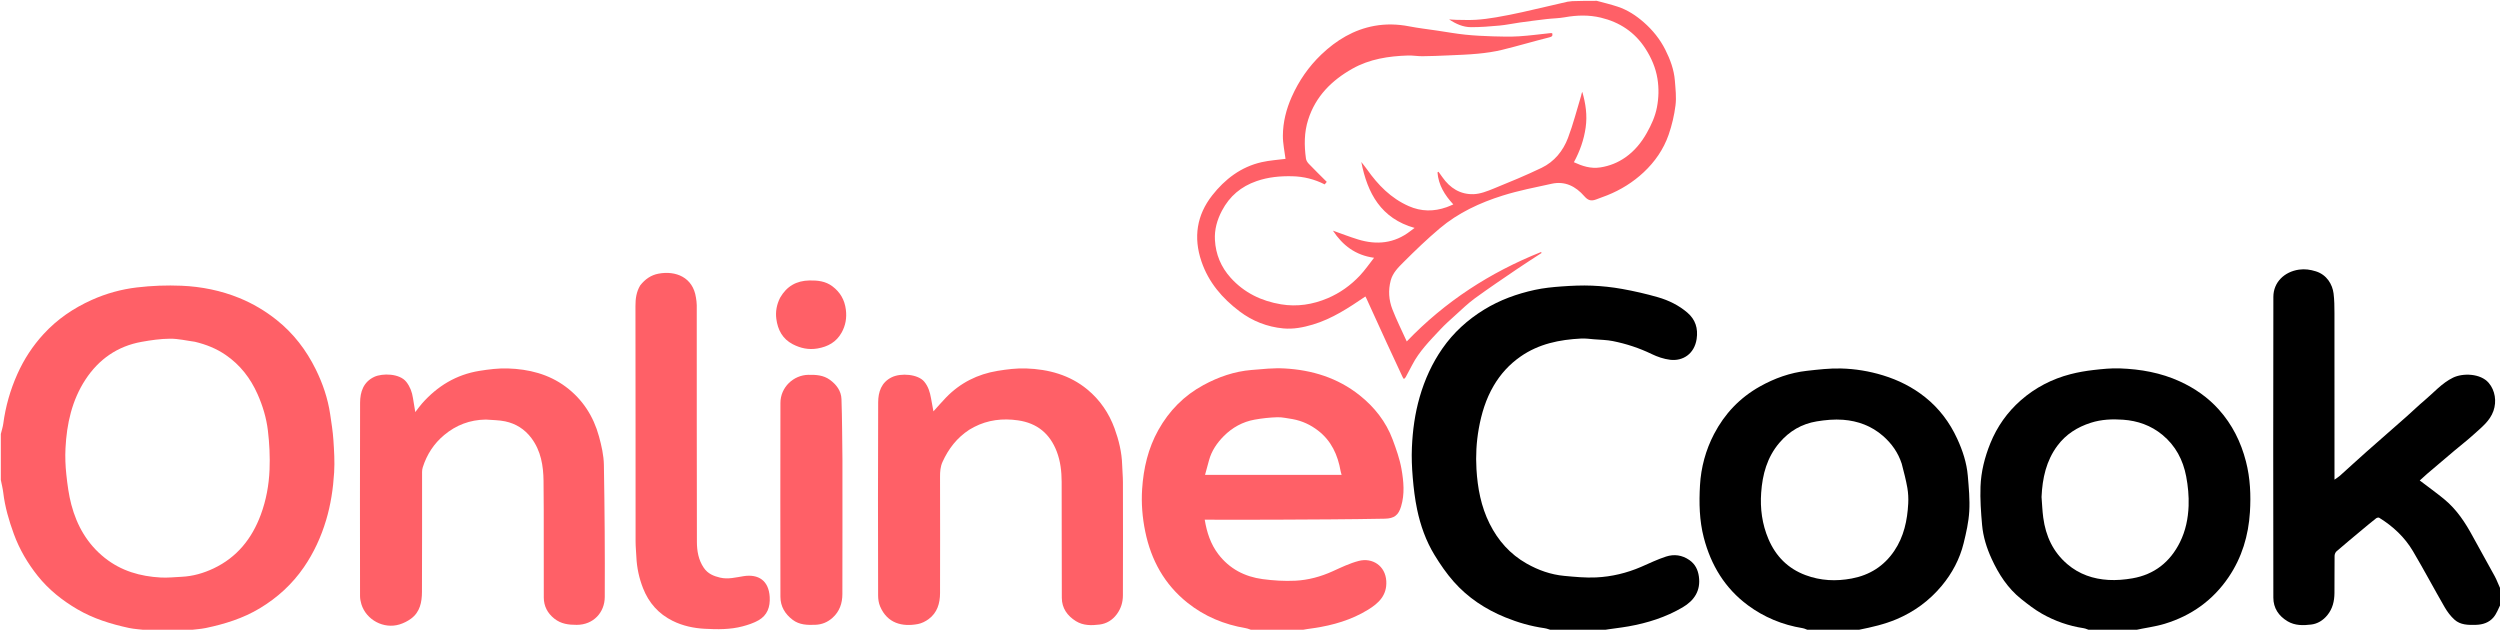 <?xml version="1.0" encoding="UTF-8" standalone="no"?>
<!DOCTYPE svg PUBLIC "-//W3C//DTD SVG 1.1//EN" "http://www.w3.org/Graphics/SVG/1.1/DTD/svg11.dtd">
<svg width="100%" height="100%" viewBox="0 0 3021 761" version="1.1" xmlns="http://www.w3.org/2000/svg" xmlns:xlink="http://www.w3.org/1999/xlink" xml:space="preserve" xmlns:serif="http://www.serif.com/" style="fill-rule:evenodd;clip-rule:evenodd;stroke-linejoin:round;stroke-miterlimit:2;">
    <path d="M1,524.469C1.999,520.054 3.399,516.161 3.931,512.153C6.699,491.281 12.365,471.278 20.961,452.053C28.948,434.191 39.414,418.094 52.701,403.645C69.203,385.7 88.699,372.417 110.864,362.448C128.374,354.573 146.693,349.55 165.482,347.323C183.303,345.21 201.479,344.521 219.41,345.284C243.347,346.302 266.887,351.019 289.211,360.123C305.526,366.776 320.569,375.703 334.442,386.772C354.79,403.004 370.102,423.135 381.51,446.22C389.994,463.39 396.175,481.499 398.978,500.569C400.49,510.86 402.182,521.165 402.872,531.524C403.74,544.567 404.577,557.728 403.787,570.739C402.6,590.29 399.72,609.68 394.057,628.584C387.97,648.902 379.254,667.88 367.24,685.383C353.159,705.896 335.264,722.216 314.002,735.025C293.776,747.209 271.618,754.077 248.747,758.879C242.068,760.282 235.132,760.459 228.157,761.599C211.312,762 194.625,762 177.312,761.599C169.702,760.44 162.586,760.294 155.759,758.814C134.047,754.109 112.967,747.647 93.562,736.287C75.177,725.524 58.763,712.464 45.526,695.846C33.353,680.566 23.485,663.773 16.735,645.304C10.809,629.089 5.985,612.606 3.94,595.379C3.326,590.209 2,585.124 1,580C1,561.646 1,543.292 1,524.469M235.495,412.997C225.51,411.664 215.518,409.227 205.542,409.29C194.048,409.363 182.461,411.052 171.102,413.085C141.966,418.298 119.349,434.175 103.338,458.581C86.903,483.631 80.614,512.184 79.138,541.759C78.612,552.299 79.041,562.985 80.164,573.484C81.468,585.691 83.085,598.009 86.209,609.845C92.928,635.304 105.548,657.369 126.543,674.102C146.414,689.939 169.499,696.553 194.33,697.877C202.704,698.323 211.156,697.386 219.568,696.988C233.133,696.347 246.038,692.594 258.135,686.859C286.281,673.516 304.34,651.055 315.086,622.123C321.64,604.477 324.971,586.152 325.727,567.586C326.37,551.809 325.6,535.821 323.704,520.138C321.879,505.035 317.506,490.391 311.214,476.264C302.59,456.9 290.238,440.981 272.779,428.958C261.644,421.291 249.377,416.32 235.495,412.997Z" style="fill:rgb(255,96,103);fill-rule:nonzero;"/>
    <path d="M3022,729.532C3019.11,735.394 3016.99,741.444 3013.13,746.022C3007.86,752.278 3000.29,754.84 2991.91,755.067C2982.64,755.318 2973.27,755.31 2966.04,748.831C2961.31,744.597 2957.29,739.217 2954.1,733.689C2941.16,711.281 2929.04,688.397 2915.88,666.121C2905.88,649.173 2891.71,635.949 2874.96,625.61C2874.15,625.11 2872.14,625.665 2871.21,626.396C2865.45,630.934 2859.81,635.634 2854.18,640.333C2843.9,648.91 2833.58,657.446 2823.46,666.213C2822.1,667.399 2821.13,669.81 2821.11,671.669C2820.92,686.665 2821.12,701.666 2820.96,716.662C2820.85,726.375 2818.81,735.448 2812.38,743.353C2807.2,749.722 2800.47,753.772 2792.92,754.692C2783.3,755.864 2773.28,756.132 2764.26,750.732C2753.43,744.246 2747.13,734.701 2747.11,722.216C2746.93,601.062 2746.88,479.908 2747.13,358.754C2747.17,340.917 2760.6,328.371 2777.96,325.837C2785.16,324.787 2791.73,325.785 2798.41,327.857C2811.78,332 2818.48,343.715 2819.87,354.571C2820.87,362.397 2820.95,370.377 2820.96,378.288C2821.03,443.282 2821,508.275 2821,573.268L2821,579.622C2823.62,577.742 2825.78,576.466 2827.62,574.824C2838.28,565.272 2848.79,555.543 2859.51,546.045C2875.71,531.683 2892.06,517.494 2908.29,503.165C2915.45,496.848 2922.27,490.138 2929.59,484.016C2940.93,474.521 2950.69,462.962 2964.28,456.346C2976.03,450.627 2997.46,451.073 3007.36,462.675C3015.18,471.846 3017.09,485.075 3013.1,496.487C3008.78,508.843 2998.66,516.373 2989.61,524.682C2982.03,531.624 2973.85,537.894 2965.99,544.521C2954.99,553.795 2944.01,563.1 2933.07,572.445C2929.71,575.321 2926.49,578.375 2924.02,580.616C2933.92,588.166 2944.13,595.458 2953.79,603.422C2968.79,615.792 2979.23,631.76 2988.36,648.729C2996.97,664.726 3006.08,680.453 3014.7,696.44C3017.34,701.322 3019.11,706.672 3021.64,711.904C3022,717.688 3022,723.376 3022,729.532Z" style="fill-rule:nonzero;"/>
    <path d="M1514.47,762C1511.1,761.001 1508.28,759.575 1505.3,759.069C1479.26,754.655 1455.56,744.86 1434.89,728.333C1407.11,706.128 1391.02,676.962 1383.91,642.358C1380.4,625.309 1379.03,608.107 1380.16,590.877C1381.8,565.882 1387.37,541.785 1399.77,519.607C1412.8,496.307 1430.75,478.054 1454.24,465.322C1472.39,455.484 1491.61,448.799 1512.26,447.08C1525.56,445.973 1538.98,444.497 1552.24,445.23C1585.47,447.067 1616.46,456.582 1642.84,477.557C1660.76,491.807 1674.85,509.521 1682.91,531.238C1687.19,542.779 1691.41,554.573 1693.54,566.627C1696.19,581.644 1697.65,597.069 1693.01,612.189C1689.84,622.489 1684.87,626.559 1673.36,626.786C1629.45,627.65 1585.53,627.738 1541.62,627.974C1514.95,628.117 1488.29,628 1461.62,628L1455.79,628C1458.33,643.391 1462.9,657.464 1472.19,669.648C1485.69,687.358 1504.12,696.893 1525.74,699.801C1538.75,701.552 1552.09,702.368 1565.18,701.733C1580.82,700.974 1595.96,696.872 1610.39,690.328C1620.72,685.648 1631.1,680.594 1642,677.801C1658.23,673.639 1674.12,683.487 1675.19,702.211C1676.18,719.604 1665.69,729.087 1653.07,736.842C1633.08,749.116 1610.87,755.556 1587.77,758.99C1582.29,759.804 1576.8,760.469 1571.15,761.601C1552.31,762 1533.62,762 1514.47,762M1561.95,506.442C1555.83,505.628 1549.69,504.005 1543.6,504.189C1534.35,504.467 1525.05,505.479 1515.94,507.12C1501.61,509.702 1489.11,516.658 1478.94,526.846C1470.75,535.058 1464.08,544.695 1460.96,556.257C1459.41,562.005 1457.83,567.744 1456.18,573.807L1621.21,573.807C1620.76,572.155 1620.26,570.806 1620.02,569.413C1616.62,549.868 1608.87,532.688 1592.72,520.295C1583.82,513.463 1573.89,508.662 1561.95,506.442Z" style="fill:rgb(255,96,103);fill-rule:nonzero;"/>
    <path d="M1876.47,762C1872.77,761.001 1869.6,759.543 1866.29,759.08C1849.93,756.791 1834.25,752.231 1818.99,746.008C1795.01,736.225 1773.77,722.23 1756.64,702.826C1747.91,692.938 1740.31,681.872 1733.43,670.585C1723.09,653.632 1716.48,634.927 1712.42,615.551C1709.76,602.863 1708.25,589.871 1707.15,576.936C1706.13,564.911 1705.64,552.753 1706.15,540.705C1707.03,520.087 1709.79,499.707 1715.55,479.736C1721.63,458.68 1730.52,439.061 1743.02,421.109C1756.44,401.83 1773.46,386.371 1793.48,374.088C1812.44,362.451 1833.06,355.02 1854.62,350.313C1865.23,347.997 1876.17,346.909 1887.02,346.126C1899.23,345.245 1911.54,344.686 1923.76,345.182C1935.95,345.678 1948.21,346.988 1960.22,349.152C1974.76,351.771 1989.24,355.083 2003.43,359.17C2016.46,362.922 2028.77,368.969 2039.1,377.853C2048.64,386.051 2052.18,396.736 2050.21,409.686C2047.47,427.772 2033.46,436.608 2018.17,434.754C2010.54,433.827 2002.8,431.171 1995.84,427.8C1980.82,420.53 1965.16,415.41 1948.91,412.159C1941.58,410.69 1933.95,410.624 1926.45,410.017C1921.21,409.594 1915.92,408.823 1910.7,409.086C1884.54,410.406 1859.48,415.452 1837.39,430.869C1823.91,440.273 1813.24,451.993 1804.96,466.103C1795.48,482.268 1790.18,499.788 1786.92,518.135C1784.06,534.305 1783.19,550.6 1784.15,566.869C1785.5,589.704 1789.68,612.088 1800.03,632.798C1810.22,653.192 1824.74,669.666 1844.81,681.024C1859,689.057 1874.08,694.389 1890.29,695.897C1903.07,697.087 1915.98,698.361 1928.75,697.757C1947.51,696.871 1965.75,692.507 1983.12,685.008C1993.11,680.698 2002.95,675.88 2013.26,672.546C2022.97,669.406 2032.66,670.642 2041.49,676.799C2048.55,681.724 2051.82,688.644 2052.93,696.666C2055.3,713.672 2047.39,725.638 2033.28,733.926C2012.97,745.855 1990.82,752.868 1967.75,756.929C1957.34,758.76 1946.8,759.796 1936.16,761.596C1916.31,762 1896.62,762 1876.47,762Z" style="fill-rule:nonzero;"/>
    <path d="M2186.47,762C2183.44,761.001 2180.97,759.51 2178.32,759.079C2154.05,755.129 2131.79,745.943 2112.18,731.427C2084.48,710.917 2067.53,683.021 2058.87,649.682C2053.45,628.804 2053.06,607.618 2054.26,586.497C2055.49,564.828 2061.16,543.852 2071.26,524.485C2084.05,499.979 2102.41,480.605 2126.67,467.02C2144.39,457.094 2163.23,450.33 2183.44,448.094C2197.12,446.579 2210.94,444.921 2224.65,445.273C2241.8,445.713 2258.76,448.47 2275.37,453.556C2294.09,459.287 2311.16,467.855 2326.37,479.996C2343.3,493.516 2356,510.411 2365.08,530.144C2371.67,544.451 2376.55,559.23 2377.89,574.901C2379.1,589.183 2380.48,603.613 2379.66,617.857C2378.92,630.821 2375.97,643.78 2372.85,656.459C2368.13,675.613 2358.91,692.875 2346.34,707.941C2331.49,725.723 2313.3,739.187 2291.68,748.303C2277.13,754.438 2262.05,757.853 2246.77,760.932C2244.69,761.353 2242.47,761.128 2240.15,761.601C2222.31,762 2204.62,762 2186.47,762M2298.04,560.342C2293.69,546.957 2285.97,535.967 2275.34,526.714C2261.49,514.657 2245.1,508.656 2227.3,507.272C2216.76,506.452 2205.86,507.467 2195.38,509.189C2177.32,512.155 2162.32,520.852 2150.22,535.065C2135.29,552.591 2129.75,573.378 2128.2,595.376C2126.85,614.516 2129.31,633.409 2136.97,651.354C2145.86,672.194 2160.51,687.034 2181.84,694.997C2200.03,701.789 2218.64,702.637 2237.65,699.054C2259.39,694.959 2276.6,684.029 2288.98,665.767C2300.68,648.505 2304.83,628.843 2305.9,608.431C2306.22,602.214 2305.92,595.833 2304.87,589.706C2303.21,580.06 2300.67,570.565 2298.04,560.342Z" style="fill-rule:nonzero;"/>
    <path d="M2526.47,762C2523.27,761.006 2520.61,759.521 2517.79,759.098C2499.93,756.409 2483.12,750.478 2467.52,741.643C2458.71,736.654 2450.58,730.321 2442.62,723.996C2426.24,710.99 2415.2,693.87 2406.6,675.087C2400.67,662.145 2396.43,648.554 2395.16,634.41C2393.78,618.981 2392.7,603.403 2393.25,587.952C2393.89,570.002 2398.32,552.526 2405.07,535.814C2413.25,515.579 2425.61,498.069 2441.96,483.713C2459.38,468.418 2479.64,457.94 2502.1,452.13C2511.14,449.79 2520.45,448.19 2529.73,447.126C2540.34,445.91 2551.08,444.792 2561.71,445.175C2586.75,446.077 2611.15,450.372 2634.22,460.947C2652.22,469.199 2668.15,480.303 2681.29,494.965C2697.45,513.001 2707.99,534.208 2714.02,557.684C2719.2,577.81 2720.1,598.353 2718.82,618.856C2717.06,647.112 2709.14,673.686 2693.08,697.389C2674.09,725.42 2647.97,744.019 2615.81,753.792C2603.98,757.385 2591.49,758.796 2579.15,761.601C2561.65,762 2544.29,762 2526.47,762M2467,600.576C2467.66,608.906 2467.95,617.287 2469.07,625.557C2472.05,647.704 2480.81,666.919 2498.18,681.747C2512.55,694.013 2529.5,699.72 2547.89,700.785C2557.48,701.34 2567.34,700.492 2576.83,698.845C2603.31,694.248 2622.31,679.197 2634.24,655.246C2641.12,641.443 2644.16,626.441 2644.71,611.299C2645.15,599.446 2644,587.306 2641.77,575.634C2637.99,555.847 2629,538.613 2613.04,525.458C2599.19,514.045 2583.07,508.418 2565.59,507.187C2552.55,506.269 2539.49,506.751 2526.65,510.845C2510.21,516.086 2496.4,524.816 2486.14,538.632C2472.75,556.671 2468.01,577.591 2467,600.576Z" style="fill-rule:nonzero;"/>
    <path class="hat" d="M1929.53,1C1938.24,3.321 1946.58,5.359 1954.7,8.03C1966.67,11.962 1977.06,18.792 1986.46,27.041C1997.11,36.392 2005.96,47.374 2012.32,59.999C2018.25,71.775 2022.91,84.206 2023.92,97.534C2024.67,107.417 2025.9,117.51 2024.69,127.232C2023.18,139.285 2020.34,151.385 2016.35,162.862C2010.25,180.383 1999.79,195.522 1986.19,208.227C1973.32,220.254 1958.54,229.439 1942.17,235.998C1937.72,237.782 1933.19,239.376 1928.69,241.049C1922.46,243.368 1918.79,242.013 1914.46,237.065C1904.03,225.132 1891.2,218.509 1875.01,222.053C1855.23,226.386 1835.24,230.245 1815.96,236.289C1788.4,244.93 1762.16,257.098 1739.86,275.902C1724.6,288.768 1710.16,302.665 1696.04,316.782C1689.74,323.077 1683.05,329.556 1680.56,338.843C1677.35,350.792 1678.23,362.635 1682.6,373.867C1687.64,386.824 1693.91,399.301 1699.92,412.604C1746.45,364.095 1800.87,329.071 1862.17,304.563C1862.42,304.933 1862.66,305.302 1862.9,305.672C1853.09,312.084 1843.16,318.344 1833.48,324.942C1816.27,336.655 1799,348.277 1782.18,360.532C1773.87,366.593 1766.43,373.88 1758.76,380.794C1752.5,386.441 1746.16,392.066 1740.41,398.215C1727.94,411.537 1714.98,424.52 1706.48,441.006C1703.92,445.962 1701.31,450.892 1698.63,455.782C1698.15,456.649 1697.21,457.262 1696.49,457.992C1695.95,457.191 1695.29,456.445 1694.88,455.58C1688.57,442.055 1682.24,428.535 1676.01,414.972C1667.71,396.907 1659.49,378.803 1651.23,360.72C1650.83,359.856 1650.35,359.03 1649.95,358.258C1629.87,371.877 1609.86,385.217 1586.43,392.2C1574.77,395.676 1562.85,398.008 1550.74,396.859C1531.29,395.011 1513.46,388.044 1497.87,376.249C1477.01,360.463 1460.5,341.359 1451.84,315.931C1441.93,286.798 1446.21,259.884 1464.78,236.153C1480.08,216.6 1499.6,201.607 1524.59,195.952C1534.25,193.765 1544.28,193.182 1553.42,191.964C1552.36,183.292 1550.17,173.584 1550.23,163.889C1550.33,147.624 1554.27,131.98 1560.94,117.009C1569.57,97.629 1581.38,80.509 1596.68,65.895C1614.91,48.492 1635.96,35.749 1660.97,31.239C1674.71,28.762 1688.76,29.109 1702.7,31.807C1713.99,33.994 1725.46,35.308 1736.85,37C1748.09,38.67 1759.3,40.706 1770.59,41.884C1781.7,43.045 1792.9,43.575 1804.08,43.929C1814.57,44.261 1825.11,44.511 1835.57,43.869C1848.26,43.089 1860.89,41.331 1873.56,40.016C1874.19,39.95 1874.85,40.064 1875.71,40.104C1876.54,43.461 1875.44,44.326 1872,45.191C1853.01,49.959 1834.22,55.57 1815.2,60.214C1805.64,62.55 1795.77,63.927 1785.95,64.879C1773.83,66.053 1761.63,66.422 1749.45,66.974C1739.21,67.438 1728.95,67.843 1718.7,67.931C1712.95,67.981 1707.18,66.897 1701.44,67.076C1677.93,67.81 1654.92,71.328 1634.12,83.078C1609.15,97.179 1589.79,116.408 1580.81,144.558C1575.87,160.043 1575.93,175.786 1578.11,191.624C1578.41,193.823 1579.86,196.184 1581.44,197.833C1588.47,205.166 1595.74,212.267 1603.25,219.767C1602.35,220.864 1601.47,221.939 1600.76,222.808C1588.29,216.515 1575.42,213.327 1561.8,212.988C1547.02,212.621 1532.54,213.95 1518.41,218.865C1499.74,225.365 1485.88,236.968 1476.59,254.602C1470.68,265.839 1467.43,277.512 1468.12,289.99C1469.07,307.251 1475.37,322.552 1487.03,335.541C1503.42,353.815 1524.42,363.846 1548.09,367.754C1567.3,370.927 1586.19,368.087 1604.37,360.365C1619.31,354.019 1632.11,344.802 1643.12,333.175C1649.39,326.544 1654.59,318.891 1660.42,311.504C1637.87,308.428 1622.49,296.506 1610.71,278.722C1620.99,282.354 1630.77,286.174 1640.77,289.264C1663.47,296.28 1684.9,294.248 1704.23,279.281C1705.74,278.107 1707.3,276.983 1709.39,275.425C1668.87,264.03 1652.4,233.59 1644.99,195.748C1647.32,198.746 1649.77,201.655 1651.96,204.756C1665.18,223.545 1680.8,239.557 1702.24,249.04C1717.41,255.754 1732.72,255.833 1748.19,250.321C1750.74,249.415 1753.19,248.262 1756.19,247.012C1745.77,235.757 1738.21,223.552 1737.05,208.332C1737.45,208.054 1737.84,207.777 1738.24,207.499C1739.83,209.715 1741.45,211.91 1743.01,214.149C1752.13,227.261 1764.67,235.131 1780.6,234.634C1788.83,234.377 1797.22,231.016 1805.04,227.837C1824.49,219.933 1843.94,211.921 1862.85,202.82C1878.22,195.421 1888.81,182.411 1894.75,166.7C1901.02,150.111 1905.43,132.814 1910.59,115.81C1911.05,114.295 1911.11,112.657 1912.04,111.028C1916.15,125.124 1918.22,139.324 1916.1,154.153C1913.99,168.854 1909.22,182.511 1901.9,196.028C1912.09,200.693 1922.1,204.123 1933.93,202.288C1945.13,200.55 1955.1,196.464 1964.09,190.197C1975.07,182.54 1983.48,172.271 1990.03,160.562C1995.45,150.877 2000.06,140.983 2002.2,129.863C2004.45,118.222 2004.72,106.669 2002.87,95.134C2000.77,82.004 1995.54,69.959 1988.34,58.751C1975.5,38.79 1957.05,26.707 1934.36,21.299C1920.08,17.895 1905.49,18.234 1890.92,20.863C1883.7,22.166 1876.26,22.18 1868.95,23.034C1858.12,24.298 1847.31,25.711 1836.52,27.213C1828.32,28.352 1820.2,30.138 1811.98,30.899C1800.52,31.96 1789,32.866 1777.5,32.835C1767.95,32.809 1759.23,28.886 1751.08,23.434C1754.11,23.623 1757.14,23.946 1760.17,23.977C1768,24.055 1775.86,24.395 1783.66,23.897C1791.77,23.38 1799.87,22.294 1807.88,20.93C1818.54,19.117 1829.14,16.996 1839.69,14.645C1857.91,10.583 1876.05,6.215 1894.25,2.061C1896,1.661 1897.88,1.865 1899.85,1.394C1909.69,1 1919.38,1 1929.53,1Z" style="fill:rgb(255,96,103);fill-rule:nonzero;"/>
    <path d="M1171.32,519.253C1156.32,529.041 1146.14,542.311 1138.95,558.158C1136.3,564.014 1135.94,570.011 1135.95,576.268C1136.04,623.094 1136.08,669.92 1135.95,716.745C1135.91,729.079 1132.6,740.423 1122.15,748.126C1118.39,750.9 1113.77,753.226 1109.23,754.091C1090.31,757.689 1072.32,753.308 1063.58,732.915C1061.85,728.867 1061.11,724.089 1061.11,719.646C1060.96,641.825 1060.82,564.004 1061.18,486.185C1061.24,473.774 1064.91,462.04 1077.62,455.859C1088.76,450.445 1109.32,452.091 1116.86,461.186C1121.74,467.075 1123.69,473.803 1125,480.969C1125.96,486.195 1126.91,491.423 1127.95,497.098C1133.2,491.308 1137.96,485.777 1143.02,480.532C1160.21,462.705 1181.32,452.09 1205.59,448.134C1216.86,446.297 1228.42,444.847 1239.79,445.229C1266.96,446.143 1292.6,452.999 1314.01,470.697C1329.2,483.258 1340.14,499.291 1346.88,517.847C1352.02,532.002 1355.59,546.601 1356.02,561.807C1356.22,568.728 1356.94,575.641 1356.95,582.559C1357.04,628.218 1357.09,673.877 1356.92,719.536C1356.89,727.68 1354.67,735.23 1349.61,742.133C1344.25,749.453 1337,753.651 1328.72,754.705C1319.1,755.932 1308.99,756.103 1300.12,750.581C1289.75,744.13 1283.17,734.914 1283.1,722.524C1282.85,675.7 1283.15,628.872 1282.9,582.048C1282.83,569.72 1281.48,557.398 1277,545.696C1268.71,524.04 1253.33,511.28 1230.16,507.956C1211.61,505.294 1193.87,507.341 1177.09,516C1175.24,516.954 1173.44,518.019 1171.32,519.253Z" style="fill:rgb(255,96,103);fill-rule:nonzero;"/>
    <path d="M587.051,507C567.744,507.3 551.233,513.622 536.777,525.671C524.239,536.122 515.807,549.215 510.88,564.656C510.302,566.469 510.037,568.459 510.035,570.368C509.99,618.692 510.15,667.016 509.896,715.338C509.832,727.576 507.535,739.584 496.792,747.518C492.636,750.587 487.728,753.053 482.788,754.572C463.712,760.438 442.585,749.119 436.702,730.15C435.708,726.944 435.073,723.48 435.069,720.135C434.98,642.317 434.873,564.499 435.123,486.682C435.165,473.499 439.206,461.436 452.424,455.327C461.815,450.986 482.869,450.954 491.101,461.608C495.534,467.346 497.971,473.871 499.02,481.003C499.79,486.234 500.744,491.439 501.837,497.982C505.013,493.893 507.272,490.642 509.871,487.692C528.519,466.528 551.443,452.609 579.46,448.129C590.741,446.326 602.293,444.872 613.659,445.23C638.909,446.026 663.012,451.991 683.65,467.377C703.987,482.537 717.169,503.037 723.812,527.368C726.863,538.54 729.536,550.208 729.737,561.698C730.666,614.928 731.049,668.177 730.792,721.415C730.703,739.987 717.209,755.072 696.876,755.078C687.066,755.081 677.985,753.995 669.862,747.556C661.487,740.917 657.174,732.351 657.116,722.139C656.852,675.15 657.373,628.155 656.813,581.171C656.595,562.837 653.699,544.763 642.083,529.312C633.998,518.557 623.326,511.901 610.459,509.173C603.001,507.591 595.192,507.669 587.051,507Z" style="fill:rgb(255,96,103);fill-rule:nonzero;"/>
    <path d="M773.66,344.844C779.564,337.361 786.642,332.404 795.776,330.691C816.565,326.793 837.363,335.07 840.992,359.595C841.445,362.651 841.957,365.741 841.958,368.816C842.009,464.126 841.9,559.435 842.136,654.744C842.163,665.69 843.944,676.554 850.467,686.143C855.34,693.305 862.339,696.159 870.19,698.008C879.887,700.292 889.211,697.667 898.689,696.211C916.312,693.503 928.955,701.385 930.11,721.369C930.816,733.571 927.247,743.502 916.55,749.588C910.652,752.944 903.923,755.13 897.314,756.887C882.346,760.868 866.913,760.625 851.649,759.825C838.266,759.124 825.028,756.275 812.907,750.294C795.902,741.904 783.975,728.479 777.064,710.833C772.326,698.735 769.568,686.137 768.989,673.104C768.711,666.852 768.047,660.605 768.043,654.356C767.981,559.546 768.068,464.736 767.888,369.927C767.871,361.073 768.892,352.787 773.66,344.844Z" style="fill:rgb(255,96,103);fill-rule:nonzero;"/>
    <path d="M1018,555C1018,609.634 1018.08,663.768 1017.93,717.901C1017.9,728.947 1014.58,738.932 1005.94,746.617C1000.03,751.882 993.223,754.686 985.349,755.001C975.657,755.388 966.074,755.216 957.848,748.979C948.656,742.01 943.084,732.859 943.065,721.218C942.94,643.099 942.903,564.98 943.07,486.861C943.111,467.954 958.851,453.235 976.784,452.944C986.028,452.794 994.951,453.233 1002.82,458.957C1010.84,464.792 1016.5,472.428 1016.84,482.315C1017.67,506.362 1017.67,530.437 1018,555Z" style="fill:rgb(255,96,103);fill-rule:nonzero;"/>
    <path d="M942.677,359.797C950.711,345.831 962.429,339.181 978.194,338.909C988.178,338.738 997.607,339.756 1005.87,345.977C1015.28,353.064 1020.63,362.249 1022.13,374.102C1023.4,384.117 1021.81,393.332 1016.96,401.987C1010.61,413.319 1000.52,418.93 987.892,421.102C977.169,422.946 967.366,420.827 957.985,415.968C945.567,409.536 939.807,398.497 938.097,385.224C936.977,376.539 938.535,368.041 942.677,359.797Z" style="fill:rgb(255,96,103);fill-rule:nonzero;"/>
</svg>
